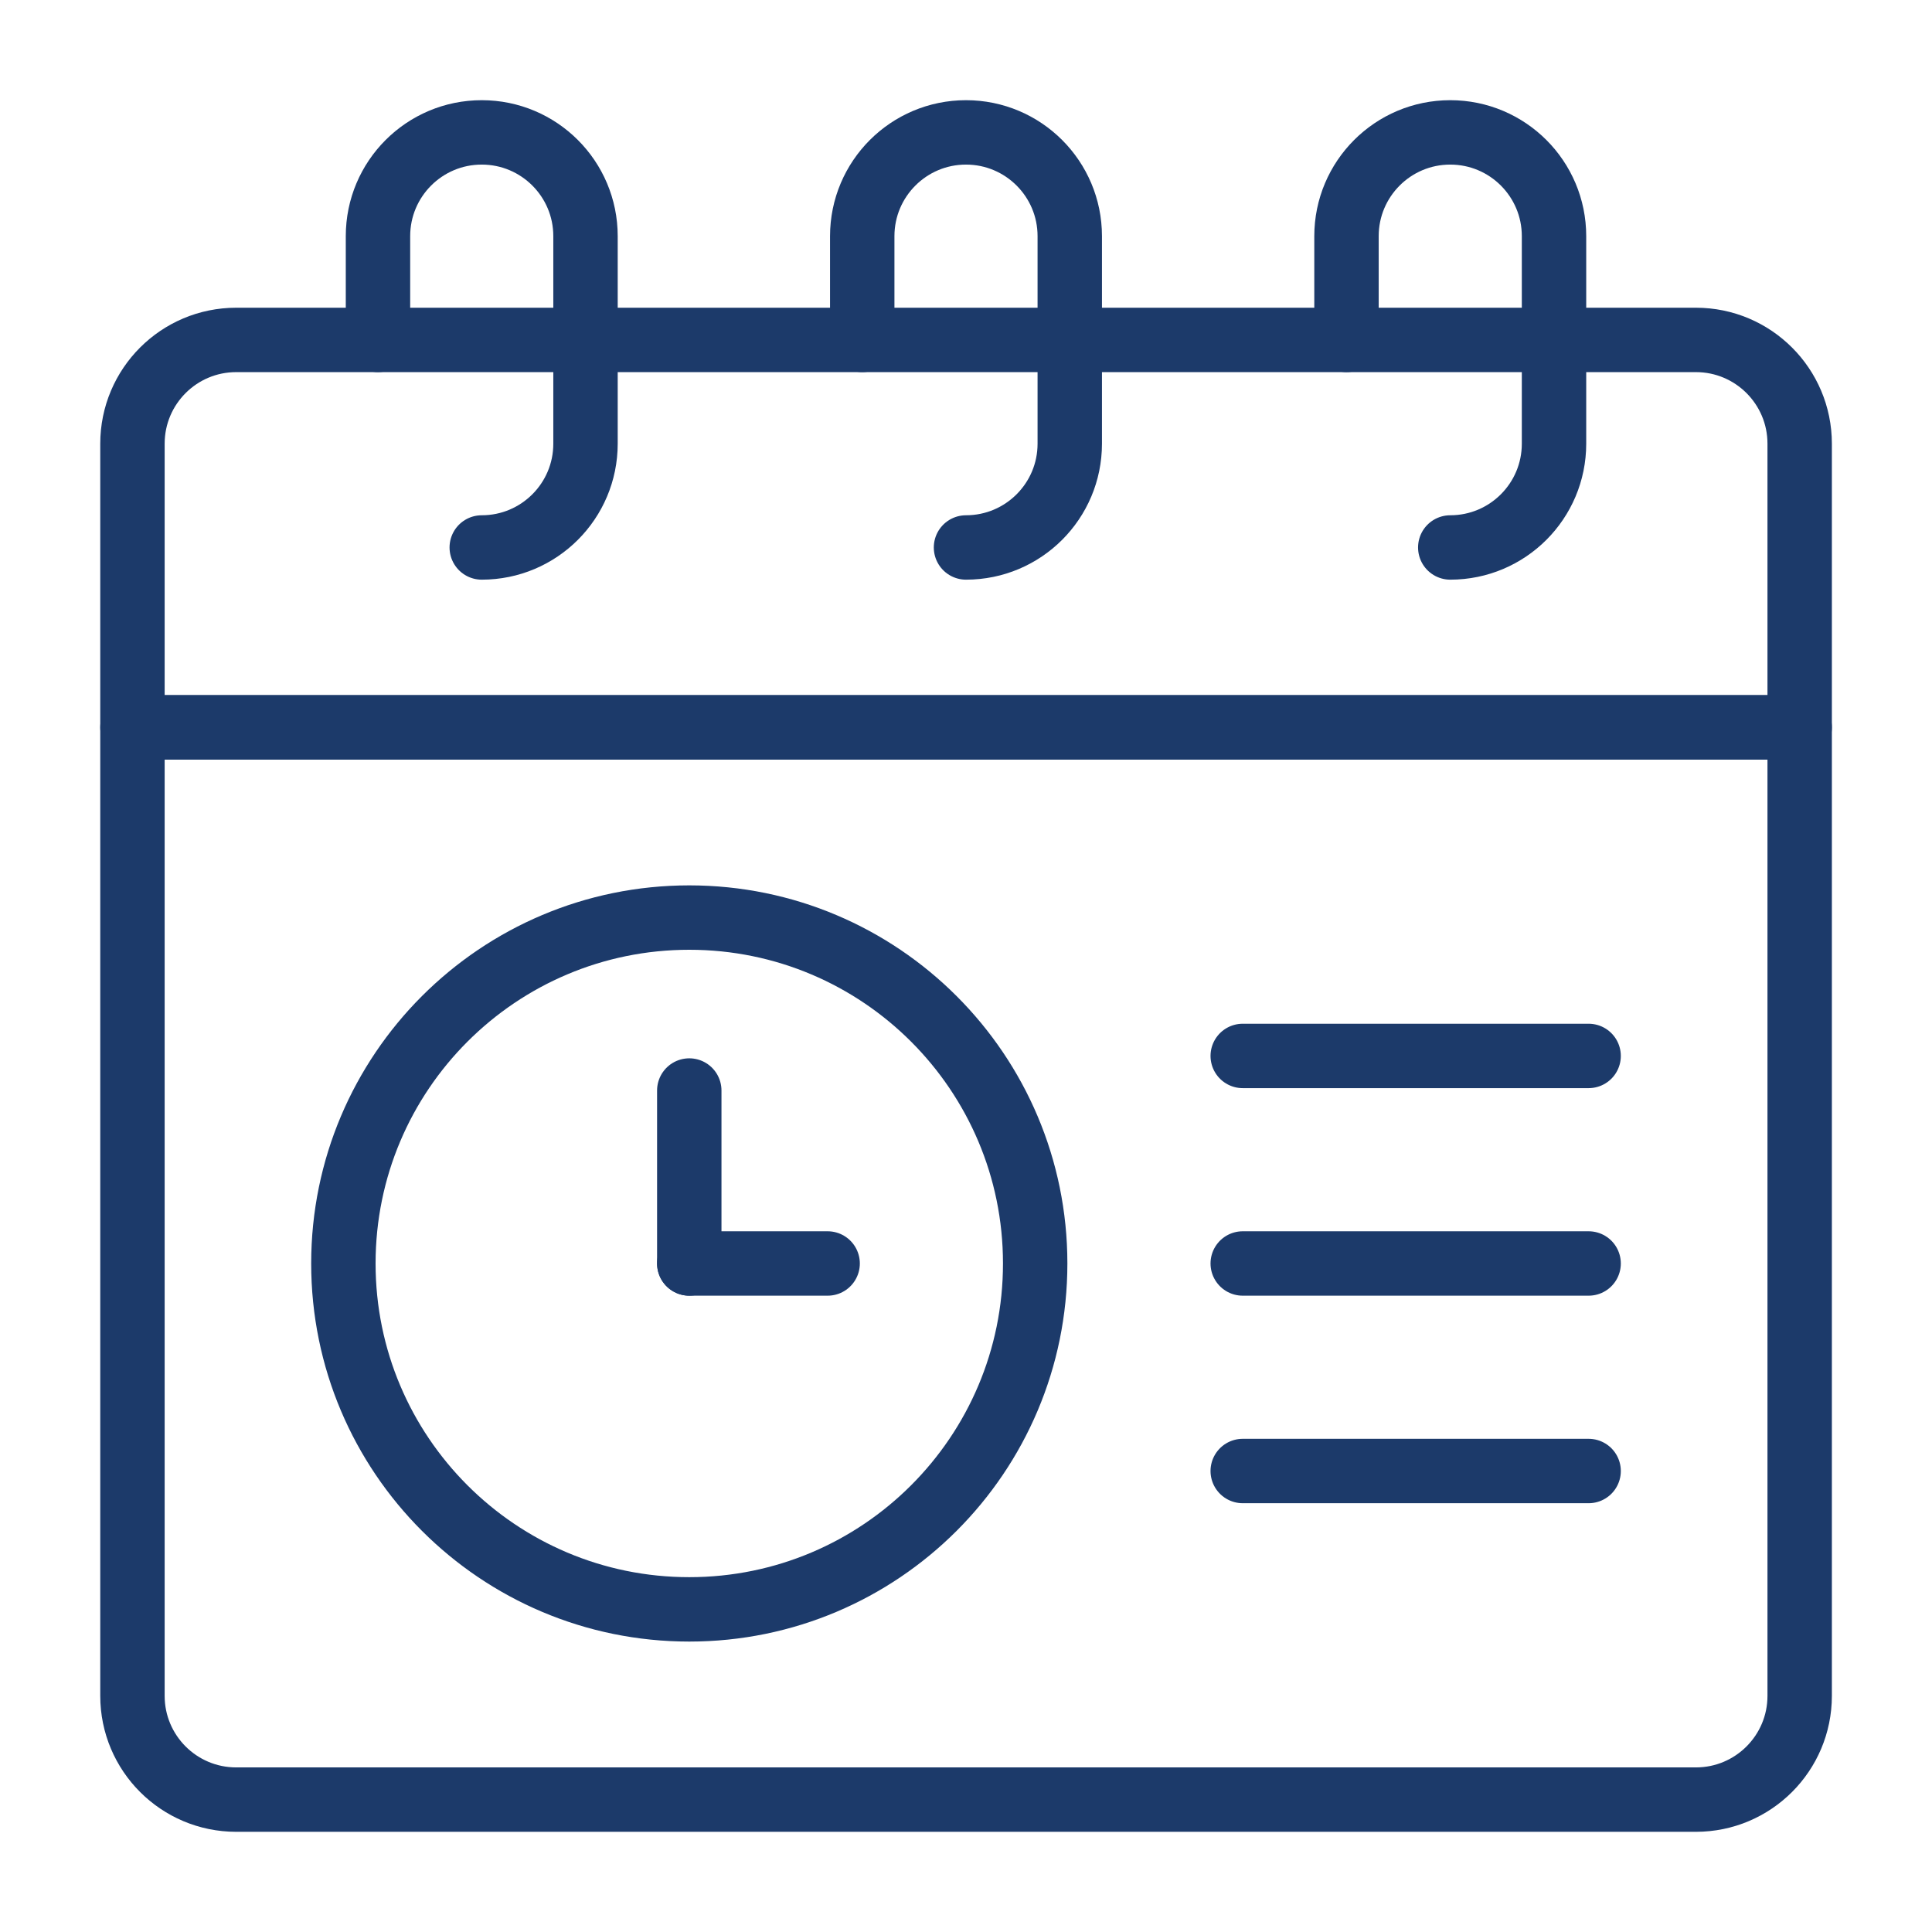 <?xml version="1.0" encoding="UTF-8"?>
<svg xmlns="http://www.w3.org/2000/svg" width="120" height="120" viewBox="0 0 120 120" fill="none">
  <g clip-path="url(#clip0_737_2)">
    <mask id="mask0_737_2" style="mask-type:alpha" maskUnits="userSpaceOnUse" x="0" y="0" width="120" height="120">
      <path d="M120 0H0V120H120V0Z" fill="#D9D9D9"></path>
    </mask>
    <g mask="url(#mask0_737_2)">
      <mask id="mask1_737_2" style="mask-type:luminance" maskUnits="userSpaceOnUse" x="5" y="5" width="110" height="110">
        <path d="M5 5H115V115H5V5Z" fill="white"></path>
      </mask>
      <g mask="url(#mask1_737_2)">
        <path d="M111.781 45.176H8.227V105.332C8.227 108.892 11.112 111.777 14.672 111.777H105.336C108.895 111.777 111.781 108.892 111.781 105.332V45.176Z" stroke="#1C3A6A" stroke-width="4" stroke-miterlimit="10" stroke-linecap="round" stroke-linejoin="round"></path>
        <path d="M105.336 21.113H14.672C11.112 21.113 8.227 23.999 8.227 27.559V45.176H111.781V27.559C111.781 23.999 108.895 21.113 105.336 21.113Z" stroke="#1C3A6A" stroke-width="4" stroke-miterlimit="10" stroke-linecap="round" stroke-linejoin="round"></path>
        <path d="M64.297 78.477C64.297 90.342 54.678 99.961 42.812 99.961C30.947 99.961 21.328 90.342 21.328 78.477C21.328 66.611 30.947 56.992 42.812 56.992C54.678 56.992 64.297 66.611 64.297 78.477Z" stroke="#1C3A6A" stroke-width="4" stroke-miterlimit="10" stroke-linecap="round" stroke-linejoin="round"></path>
        <path d="M42.812 78.477V67.734" stroke="#1C3A6A" stroke-width="4" stroke-miterlimit="10" stroke-linecap="round" stroke-linejoin="round"></path>
        <path d="M42.812 78.477H51.406" stroke="#1C3A6A" stroke-width="4" stroke-miterlimit="10" stroke-linecap="round" stroke-linejoin="round"></path>
        <path d="M60 34.004C63.559 34.004 66.445 31.118 66.445 27.559V14.668C66.445 11.108 63.559 8.223 60 8.223C56.441 8.223 53.555 11.108 53.555 14.668V21.113" stroke="#1C3A6A" stroke-width="4" stroke-miterlimit="10" stroke-linecap="round" stroke-linejoin="round"></path>
        <path d="M90.078 34.004C93.638 34.004 96.523 31.118 96.523 27.559V14.668C96.523 11.108 93.638 8.223 90.078 8.223C86.519 8.223 83.633 11.108 83.633 14.668V21.113" stroke="#1C3A6A" stroke-width="4" stroke-miterlimit="10" stroke-linecap="round" stroke-linejoin="round"></path>
        <path d="M29.922 34.004C33.481 34.004 36.367 31.118 36.367 27.559V14.668C36.367 11.108 33.481 8.223 29.922 8.223C26.362 8.223 23.477 11.108 23.477 14.668V21.113" stroke="#1C3A6A" stroke-width="4" stroke-miterlimit="10" stroke-linecap="round" stroke-linejoin="round"></path>
        <path d="M77.188 65.586H98.672" stroke="#1C3A6A" stroke-width="4" stroke-miterlimit="10" stroke-linecap="round" stroke-linejoin="round"></path>
        <path d="M77.188 78.477H98.672" stroke="#1C3A6A" stroke-width="4" stroke-miterlimit="10" stroke-linecap="round" stroke-linejoin="round"></path>
        <path d="M77.188 91.367H98.672" stroke="#1C3A6A" stroke-width="4" stroke-miterlimit="10" stroke-linecap="round" stroke-linejoin="round"></path>
      </g>
    </g>
  </g>
  <defs>
    <clipPath id="clip0_737_2">
      <rect width="120" height="120" fill="white"></rect>
    </clipPath>
  </defs>
</svg>
